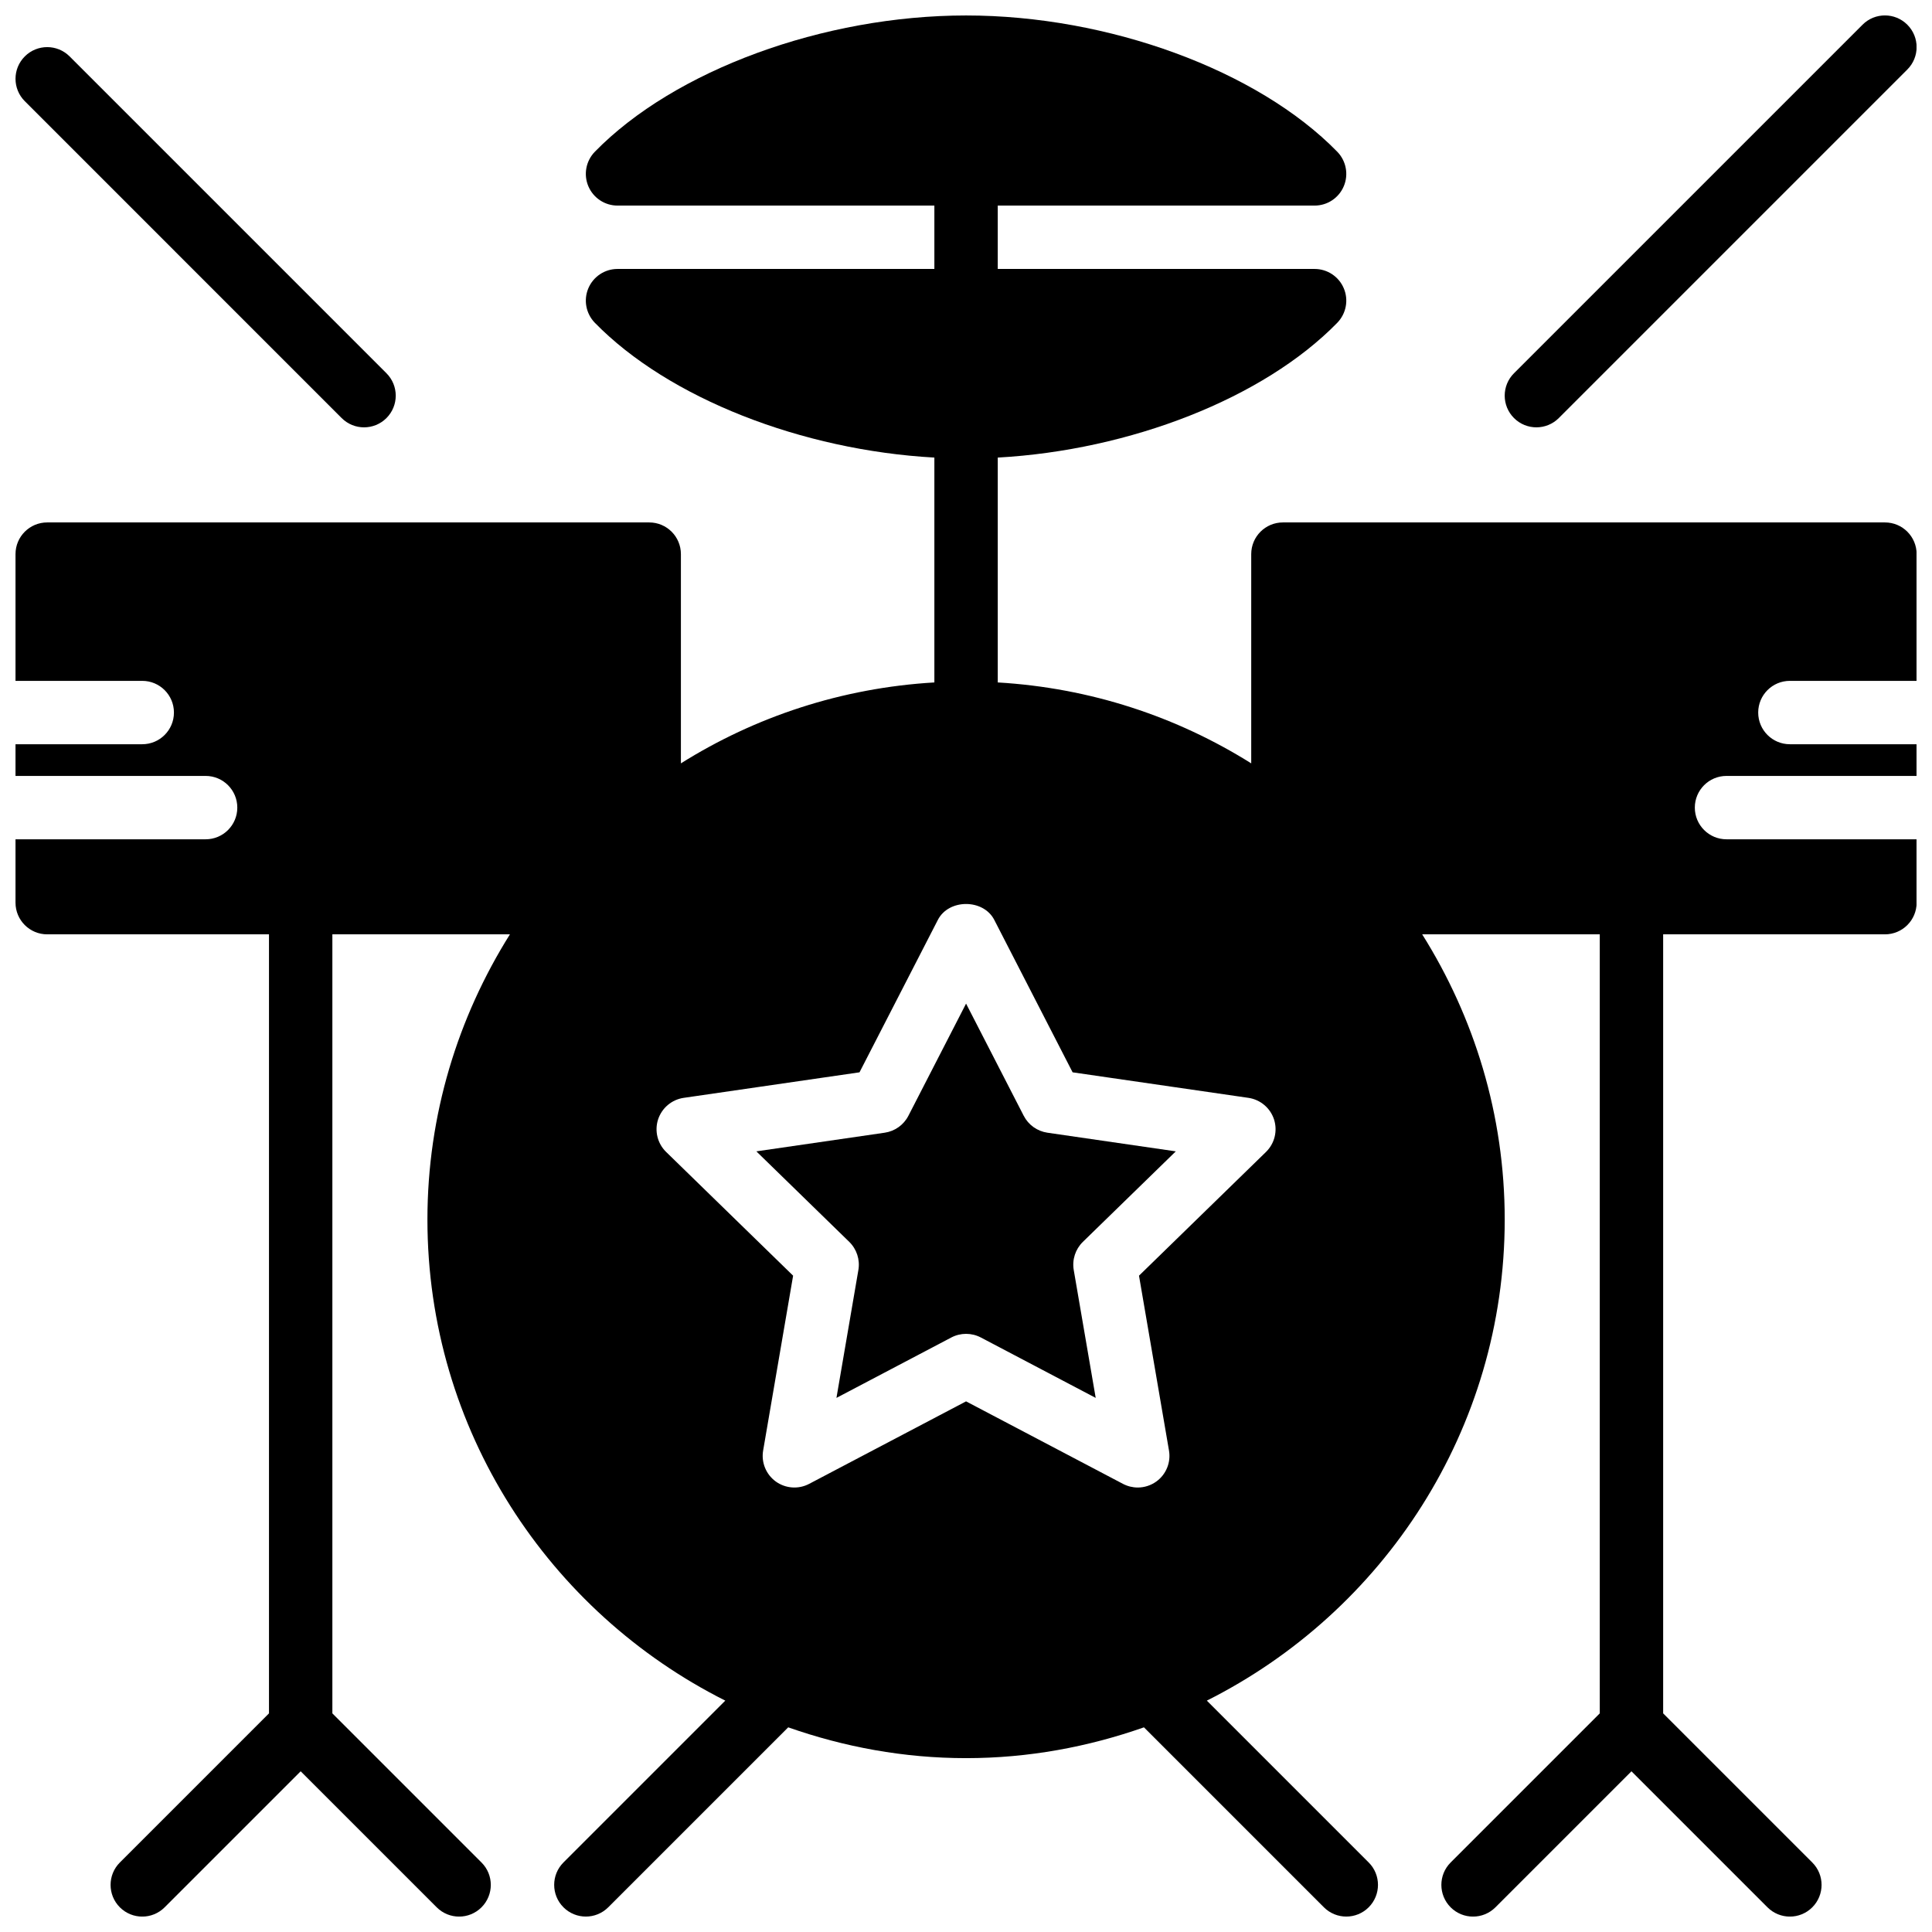 <?xml version="1.0" encoding="UTF-8"?>
<!-- Uploaded to: ICON Repo, www.svgrepo.com, Generator: ICON Repo Mixer Tools -->
<svg width="800px" height="800px" version="1.1" viewBox="144 144 512 512" xmlns="http://www.w3.org/2000/svg">
 <defs>
  <clipPath id="c">
   <path d="m542 148.09h109.9v109.91h-109.9z"/>
  </clipPath>
  <clipPath id="b">
   <path d="m148.09 156h100.91v102h-100.91z"/>
  </clipPath>
  <clipPath id="a">
   <path d="m148.09 148.09h503.81v503.81h-503.81z"/>
  </clipPath>
 </defs>
 <g clip-path="url(#c)">
  <path d="m551.16 257.25c2.148 0 4.301-0.824 5.938-2.461l92.363-92.367c3.285-3.281 3.285-8.59 0-11.871-3.281-3.285-8.59-3.285-11.871 0l-92.367 92.363c-3.281 3.285-3.281 8.59 0 11.875 1.637 1.637 3.789 2.461 5.938 2.461" fill-rule="evenodd"/>
 </g>
 <g clip-path="url(#b)">
  <path d="m234.54 254.79c1.641 1.637 3.789 2.461 5.938 2.461 2.148 0 4.301-0.824 5.938-2.461 3.281-3.285 3.281-8.59 0-11.875l-83.969-83.969c-3.281-3.281-8.59-3.281-11.871 0-3.285 3.285-3.285 8.59 0 11.875z" fill-rule="evenodd"/>
 </g>
 <path d="m415.3 439.7-15.281-29.734-15.289 29.734c-1.246 2.418-3.57 4.078-6.266 4.477l-34.023 4.945 24.629 23.996c1.973 1.934 2.879 4.719 2.41 7.441l-5.812 33.898 30.438-16.008c1.227-0.645 2.57-0.965 3.914-0.965s2.68 0.32 3.914 0.965l30.438 16.008-5.82-33.898c-0.469-2.723 0.438-5.508 2.41-7.441l24.637-23.996-34.031-4.945c-2.688-0.398-5.023-2.059-6.266-4.477" fill-rule="evenodd"/>
 <g clip-path="url(#a)">
  <path d="m479.51 449.27-33.664 32.797 7.945 46.324c0.547 3.148-0.746 6.332-3.336 8.215-1.461 1.055-3.199 1.602-4.934 1.602-1.336 0-2.68-0.32-3.914-0.965l-41.59-21.867-41.59 21.867c-2.82 1.484-6.246 1.242-8.852-0.637-2.578-1.883-3.879-5.066-3.332-8.215l7.941-46.324-33.66-32.797c-2.285-2.234-3.109-5.566-2.125-8.609 1-3.039 3.617-5.254 6.785-5.719l46.594-6.766 20.773-40.406c2.879-5.602 12.051-5.602 14.938 0l20.766 40.406 46.594 6.766c3.164 0.465 5.793 2.68 6.785 5.719 0.98 3.043 0.16 6.375-2.125 8.609m164.02-166.82h-159.54c-4.644 0-8.398 3.762-8.398 8.395v55.453c-19.707-12.367-42.598-20-67.172-21.445v-59.59c35.105-1.949 70.449-15.719 89.977-35.723 2.352-2.426 3.043-6.019 1.73-9.125-1.309-3.117-4.356-5.141-7.742-5.141h-83.965v-16.793h83.965c3.387 0 6.434-2.023 7.742-5.141 1.312-3.113 0.621-6.707-1.73-9.125-21.09-21.605-60.625-36.117-98.375-36.117-37.754 0-77.285 14.512-98.379 36.117-2.352 2.418-3.039 6.012-1.727 9.125 1.316 3.117 4.363 5.141 7.738 5.141h83.969v16.793h-83.969c-3.375 0-6.422 2.023-7.738 5.141-1.312 3.106-0.625 6.699 1.727 9.125 19.539 20.004 54.883 33.773 89.98 35.723v59.59c-24.578 1.445-47.465 9.078-67.172 21.445v-55.453c0-4.633-3.754-8.395-8.398-8.395h-159.54c-4.644 0-8.398 3.762-8.398 8.395v33.59h33.59c4.641 0 8.395 3.762 8.395 8.395 0 4.637-3.754 8.398-8.395 8.398h-33.59v8.398h50.383c4.644 0 8.395 3.762 8.395 8.395 0 4.637-3.75 8.398-8.395 8.398h-50.383v16.793c0 4.633 3.754 8.395 8.398 8.395h58.777v206.45l-39.523 39.523c-3.273 3.277-3.273 8.59 0 11.875 1.637 1.637 3.785 2.461 5.938 2.461 2.148 0 4.297-0.824 5.934-2.461l36.051-36.047 36.047 36.047c1.637 1.637 3.785 2.461 5.938 2.461 2.148 0 4.297-0.824 5.934-2.461 3.285-3.285 3.285-8.598 0-11.875l-39.523-39.523v-206.45h47.055c-13.77 21.949-21.863 47.805-21.863 75.574 0 55.762 32.211 104.03 78.938 127.5l-42.891 42.891c-3.273 3.277-3.273 8.59 0 11.875 1.637 1.637 3.789 2.461 5.938 2.461 2.148 0 4.297-0.824 5.938-2.461l47.691-47.688c14.781 5.191 30.598 8.164 47.133 8.164 16.531 0 32.352-2.973 47.141-8.164l47.684 47.688c1.637 1.637 3.789 2.461 5.938 2.461 2.148 0 4.301-0.824 5.938-2.461 3.281-3.285 3.281-8.598 0-11.875l-42.891-42.891c46.727-23.477 78.938-71.742 78.938-127.5 0-27.77-8.094-53.625-21.867-75.574h47.059v206.45l-39.523 39.523c-3.277 3.277-3.277 8.59 0 11.875 1.637 1.637 3.785 2.461 5.934 2.461 2.152 0 4.301-0.824 5.938-2.461l36.047-36.047 36.047 36.047c1.641 1.637 3.789 2.461 5.938 2.461 2.148 0 4.301-0.824 5.938-2.461 3.281-3.285 3.281-8.598 0-11.875l-39.523-39.523v-206.45h58.777c4.644 0 8.398-3.762 8.398-8.395v-16.793h-50.383c-4.644 0-8.398-3.762-8.398-8.398 0-4.633 3.754-8.395 8.398-8.395h50.383v-8.398h-33.59c-4.644 0-8.395-3.762-8.395-8.398 0-4.633 3.75-8.395 8.395-8.395h33.59v-33.59c0-4.633-3.754-8.395-8.398-8.395" fill-rule="evenodd"/>
 </g>
</svg>